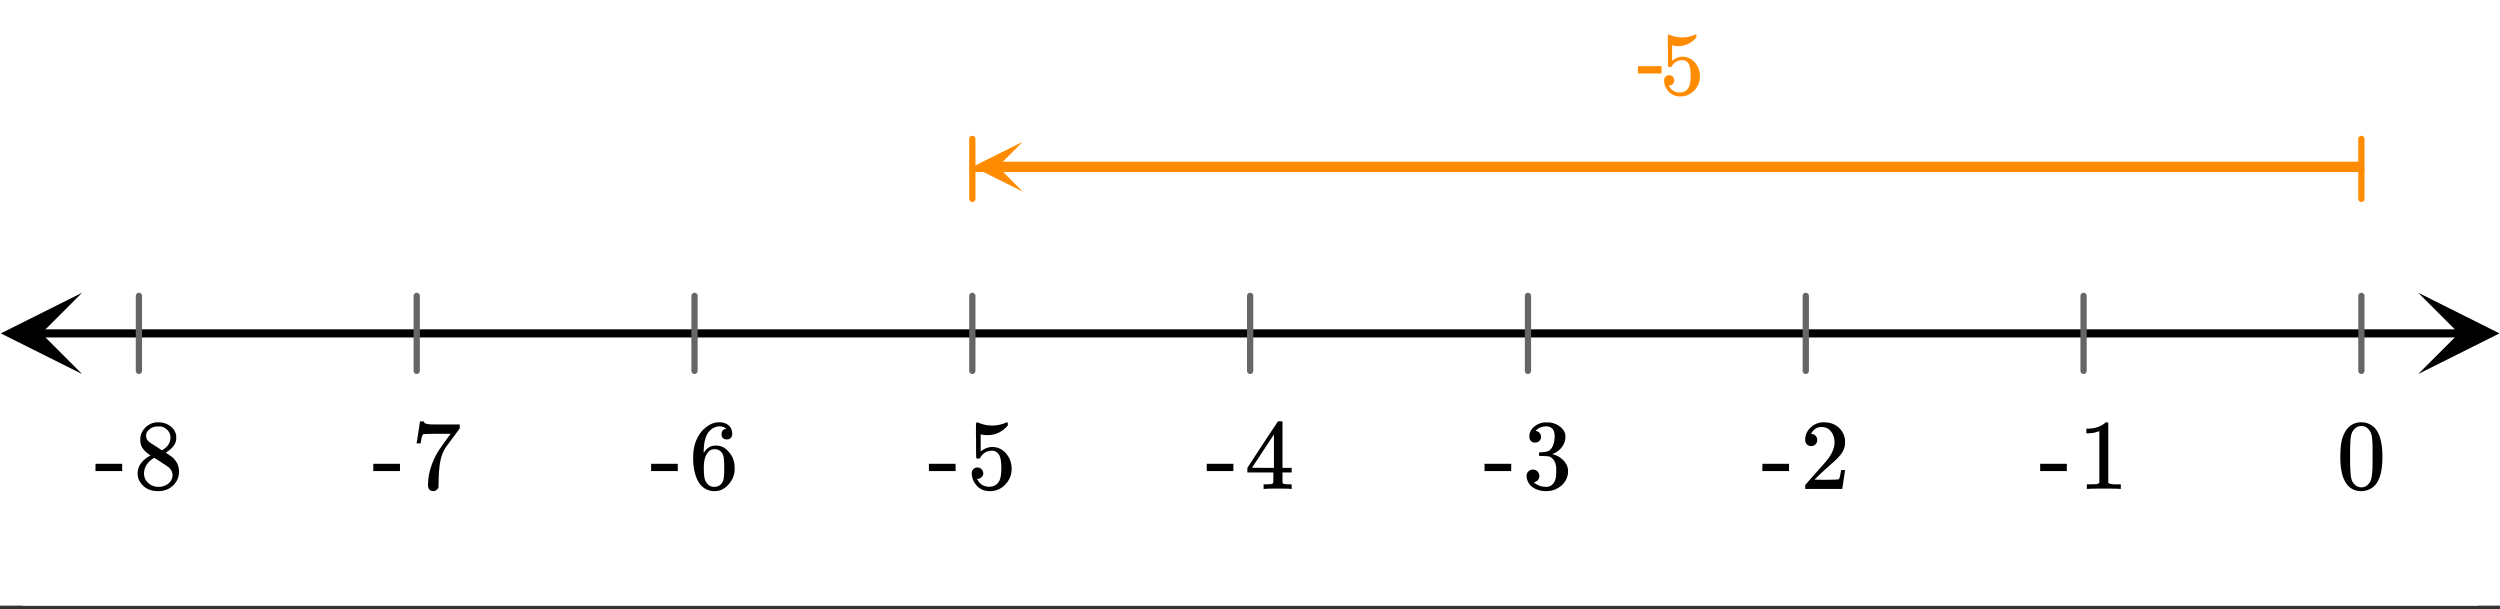 <svg xmlns="http://www.w3.org/2000/svg" xmlns:xlink="http://www.w3.org/1999/xlink" width="336.96" height="82.08"><rect width="100%" height="100%" fill="#333333" stroke="none"/><defs><clipPath id="y"><path d="M274 62h5v2h-5zm0 0"/></clipPath><clipPath id="ar"><path d="M0 76.387V5.992C0 5.195.152 4.434.457 3.7a5.938 5.938 0 011.297-1.945A5.938 5.938 0 013.699.457 5.917 5.917 0 015.992 0h325.016c.797 0 1.558.152 2.293.457a5.938 5.938 0 011.945 1.297c.563.562.992 1.21 1.297 1.945.305.735.457 1.496.457 2.293v70.395c0 .793-.152 1.558-.457 2.293a5.882 5.882 0 01-1.297 1.941 5.95 5.95 0 01-1.945 1.3 5.917 5.917 0 01-2.293.458H5.992a5.917 5.917 0 01-2.293-.457 5.95 5.95 0 01-1.945-1.3A5.882 5.882 0 01.457 78.68 5.931 5.931 0 010 76.387zm0 0"/></clipPath><clipPath id="aq"><path d="M224 4h6v9h-6zm0 0"/></clipPath><clipPath id="ao"><path d="M0 76.387V5.992C0 5.195.152 4.434.457 3.7a5.938 5.938 0 011.297-1.945A5.938 5.938 0 013.699.457 5.917 5.917 0 015.992 0h325.016c.797 0 1.558.152 2.293.457a5.938 5.938 0 011.945 1.297c.563.562.992 1.21 1.297 1.945.305.735.457 1.496.457 2.293v70.395c0 .793-.152 1.558-.457 2.293a5.882 5.882 0 01-1.297 1.941 5.95 5.95 0 01-1.945 1.3 5.917 5.917 0 01-2.293.458H5.992a5.917 5.917 0 01-2.293-.457 5.95 5.95 0 01-1.945-1.3A5.882 5.882 0 01.457 78.68 5.931 5.931 0 010 76.387zm0 0"/></clipPath><clipPath id="an"><path d="M220 8h4v2h-4zm0 0"/></clipPath><clipPath id="al"><path d="M0 76.387V5.992C0 5.195.152 4.434.457 3.7a5.938 5.938 0 011.297-1.945A5.938 5.938 0 013.699.457 5.917 5.917 0 015.992 0h325.016c.797 0 1.558.152 2.293.457a5.938 5.938 0 011.945 1.297c.563.562.992 1.21 1.297 1.945.305.735.457 1.496.457 2.293v70.395c0 .793-.152 1.558-.457 2.293a5.882 5.882 0 01-1.297 1.941 5.95 5.95 0 01-1.945 1.3 5.917 5.917 0 01-2.293.458H5.992a5.917 5.917 0 01-2.293-.457 5.95 5.95 0 01-1.945-1.3A5.882 5.882 0 01.457 78.68 5.931 5.931 0 010 76.387zm0 0"/></clipPath><clipPath id="ak"><path d="M18 56h7v11h-7zm0 0"/></clipPath><clipPath id="aj"><path d="M0 76.387V5.992C0 5.195.152 4.434.457 3.7a5.938 5.938 0 011.297-1.945A5.938 5.938 0 013.699.457 5.917 5.917 0 015.992 0h325.016c.797 0 1.558.152 2.293.457a5.938 5.938 0 011.945 1.297c.563.562.992 1.21 1.297 1.945.305.735.457 1.496.457 2.293v70.395c0 .793-.152 1.558-.457 2.293a5.882 5.882 0 01-1.297 1.941 5.95 5.95 0 01-1.945 1.3 5.917 5.917 0 01-2.293.458H5.992a5.917 5.917 0 01-2.293-.457 5.95 5.95 0 01-1.945-1.3A5.882 5.882 0 01.457 78.68 5.931 5.931 0 010 76.387zm0 0"/></clipPath><clipPath id="ai"><path d="M12 62h5v2h-5zm0 0"/></clipPath><clipPath id="ag"><path d="M0 76.387V5.992C0 5.195.152 4.434.457 3.7a5.938 5.938 0 011.297-1.945A5.938 5.938 0 013.699.457 5.917 5.917 0 015.992 0h325.016c.797 0 1.558.152 2.293.457a5.938 5.938 0 011.945 1.297c.563.562.992 1.21 1.297 1.945.305.735.457 1.496.457 2.293v70.395c0 .793-.152 1.558-.457 2.293a5.882 5.882 0 01-1.297 1.941 5.95 5.95 0 01-1.945 1.3 5.917 5.917 0 01-2.293.458H5.992a5.917 5.917 0 01-2.293-.457 5.95 5.95 0 01-1.945-1.3A5.882 5.882 0 01.457 78.68 5.931 5.931 0 010 76.387zm0 0"/></clipPath><clipPath id="af"><path d="M56 56h6v11h-6zm0 0"/></clipPath><clipPath id="ae"><path d="M0 76.387V5.992C0 5.195.152 4.434.457 3.7a5.938 5.938 0 011.297-1.945A5.938 5.938 0 013.699.457 5.917 5.917 0 015.992 0h325.016c.797 0 1.558.152 2.293.457a5.938 5.938 0 011.945 1.297c.563.562.992 1.21 1.297 1.945.305.735.457 1.496.457 2.293v70.395c0 .793-.152 1.558-.457 2.293a5.882 5.882 0 01-1.297 1.941 5.95 5.95 0 01-1.945 1.3 5.917 5.917 0 01-2.293.458H5.992a5.917 5.917 0 01-2.293-.457 5.95 5.95 0 01-1.945-1.3A5.882 5.882 0 01.457 78.68 5.931 5.931 0 010 76.387zm0 0"/></clipPath><clipPath id="a"><path d="M0 0h336.96v81.629H0zm0 0"/></clipPath><clipPath id="b"><path d="M4 44h329v2H4zm0 0"/></clipPath><clipPath id="c"><path d="M0 76.387V5.992C0 5.195.152 4.434.457 3.7a5.938 5.938 0 011.297-1.945A5.938 5.938 0 013.699.457 5.917 5.917 0 015.992 0h325.016c.797 0 1.558.152 2.293.457a5.938 5.938 0 011.945 1.297c.563.562.992 1.21 1.297 1.945.305.735.457 1.496.457 2.293v70.395c0 .793-.152 1.558-.457 2.293a5.882 5.882 0 01-1.297 1.941 5.95 5.95 0 01-1.945 1.3 5.917 5.917 0 01-2.293.458H5.992a5.917 5.917 0 01-2.293-.457 5.95 5.95 0 01-1.945-1.3A5.882 5.882 0 01.457 78.68 5.931 5.931 0 010 76.387zm0 0"/></clipPath><clipPath id="d"><path d="M.11 39.457H12V51H.11zm0 0"/></clipPath><clipPath id="e"><path d="M0 76.387V5.992C0 5.195.152 4.434.457 3.7a5.938 5.938 0 011.297-1.945A5.938 5.938 0 013.699.457 5.917 5.917 0 015.992 0h325.016c.797 0 1.558.152 2.293.457a5.938 5.938 0 011.945 1.297c.563.562.992 1.21 1.297 1.945.305.735.457 1.496.457 2.293v70.395c0 .793-.152 1.558-.457 2.293a5.882 5.882 0 01-1.297 1.941 5.95 5.95 0 01-1.945 1.3 5.917 5.917 0 01-2.293.458H5.992a5.917 5.917 0 01-2.293-.457 5.95 5.95 0 01-1.945-1.3A5.882 5.882 0 01.457 78.68 5.931 5.931 0 010 76.387zm0 0"/></clipPath><clipPath id="f"><path d="M325.938 39.457h11.023V51h-11.024zm0 0"/></clipPath><clipPath id="g"><path d="M0 76.387V5.992C0 5.195.152 4.434.457 3.7a5.938 5.938 0 011.297-1.945A5.938 5.938 0 013.699.457 5.917 5.917 0 015.992 0h325.016c.797 0 1.558.152 2.293.457a5.938 5.938 0 011.945 1.297c.563.562.992 1.21 1.297 1.945.305.735.457 1.496.457 2.293v70.395c0 .793-.152 1.558-.457 2.293a5.882 5.882 0 01-1.297 1.941 5.95 5.95 0 01-1.945 1.3 5.917 5.917 0 01-2.293.458H5.992a5.917 5.917 0 01-2.293-.457 5.95 5.95 0 01-1.945-1.3A5.882 5.882 0 01.457 78.68 5.931 5.931 0 010 76.387zm0 0"/></clipPath><clipPath id="h"><path d="M18 39h301v12H18zm0 0"/></clipPath><clipPath id="i"><path d="M0 76.387V5.992C0 5.195.152 4.434.457 3.7a5.938 5.938 0 011.297-1.945A5.938 5.938 0 013.699.457 5.917 5.917 0 015.992 0h325.016c.797 0 1.558.152 2.293.457a5.938 5.938 0 011.945 1.297c.563.562.992 1.21 1.297 1.945.305.735.457 1.496.457 2.293v70.395c0 .793-.152 1.558-.457 2.293a5.882 5.882 0 01-1.297 1.941 5.95 5.95 0 01-1.945 1.3 5.917 5.917 0 01-2.293.458H5.992a5.917 5.917 0 01-2.293-.457 5.95 5.95 0 01-1.945-1.3A5.882 5.882 0 01.457 78.68 5.931 5.931 0 010 76.387zm0 0"/></clipPath><clipPath id="j"><path d="M224 22h95v2h-95zm0 0"/></clipPath><clipPath id="k"><path d="M0 76.387V5.992C0 5.195.152 4.434.457 3.7a5.938 5.938 0 011.297-1.945A5.938 5.938 0 013.699.457 5.917 5.917 0 015.992 0h325.016c.797 0 1.558.152 2.293.457a5.938 5.938 0 011.945 1.297c.563.562.992 1.21 1.297 1.945.305.735.457 1.496.457 2.293v70.395c0 .793-.152 1.558-.457 2.293a5.882 5.882 0 01-1.297 1.941 5.95 5.95 0 01-1.945 1.3 5.917 5.917 0 01-2.293.458H5.992a5.917 5.917 0 01-2.293-.457 5.95 5.95 0 01-1.945-1.3A5.882 5.882 0 01.457 78.68 5.931 5.931 0 010 76.387zm0 0"/></clipPath><clipPath id="l"><path d="M130 22h96v2h-96zm0 0"/></clipPath><clipPath id="m"><path d="M0 76.387V5.992C0 5.195.152 4.434.457 3.7a5.938 5.938 0 011.297-1.945A5.938 5.938 0 013.699.457 5.917 5.917 0 015.992 0h325.016c.797 0 1.558.152 2.293.457a5.938 5.938 0 011.945 1.297c.563.562.992 1.21 1.297 1.945.305.735.457 1.496.457 2.293v70.395c0 .793-.152 1.558-.457 2.293a5.882 5.882 0 01-1.297 1.941 5.95 5.95 0 01-1.945 1.3 5.917 5.917 0 01-2.293.458H5.992a5.917 5.917 0 01-2.293-.457 5.95 5.95 0 01-1.945-1.3A5.882 5.882 0 01.457 78.68 5.931 5.931 0 010 76.387zm0 0"/></clipPath><clipPath id="n"><path d="M317 18h2v10h-2zm0 0"/></clipPath><clipPath id="o"><path d="M0 76.387V5.992C0 5.195.152 4.434.457 3.7a5.938 5.938 0 011.297-1.945A5.938 5.938 0 013.699.457 5.917 5.917 0 015.992 0h325.016c.797 0 1.558.152 2.293.457a5.938 5.938 0 011.945 1.297c.563.562.992 1.21 1.297 1.945.305.735.457 1.496.457 2.293v70.395c0 .793-.152 1.558-.457 2.293a5.882 5.882 0 01-1.297 1.941 5.95 5.95 0 01-1.945 1.3 5.917 5.917 0 01-2.293.458H5.992a5.917 5.917 0 01-2.293-.457 5.95 5.95 0 01-1.945-1.3A5.882 5.882 0 01.457 78.68 5.931 5.931 0 010 76.387zm0 0"/></clipPath><clipPath id="p"><path d="M130 18h2v10h-2zm0 0"/></clipPath><clipPath id="q"><path d="M0 76.387V5.992C0 5.195.152 4.434.457 3.7a5.938 5.938 0 011.297-1.945A5.938 5.938 0 013.699.457 5.917 5.917 0 015.992 0h325.016c.797 0 1.558.152 2.293.457a5.938 5.938 0 011.945 1.297c.563.562.992 1.21 1.297 1.945.305.735.457 1.496.457 2.293v70.395c0 .793-.152 1.558-.457 2.293a5.882 5.882 0 01-1.297 1.941 5.95 5.95 0 01-1.945 1.3 5.917 5.917 0 01-2.293.458H5.992a5.917 5.917 0 01-2.293-.457 5.95 5.95 0 01-1.945-1.3A5.882 5.882 0 01.457 78.68 5.931 5.931 0 010 76.387zm0 0"/></clipPath><clipPath id="r"><path d="M133 21h186v3H133zm0 0"/></clipPath><clipPath id="s"><path d="M0 76.387V5.992C0 5.195.152 4.434.457 3.7a5.938 5.938 0 011.297-1.945A5.938 5.938 0 013.699.457 5.917 5.917 0 015.992 0h325.016c.797 0 1.558.152 2.293.457a5.938 5.938 0 011.945 1.297c.563.562.992 1.21 1.297 1.945.305.735.457 1.496.457 2.293v70.395c0 .793-.152 1.558-.457 2.293a5.882 5.882 0 01-1.297 1.941 5.95 5.95 0 01-1.945 1.3 5.917 5.917 0 01-2.293.458H5.992a5.917 5.917 0 01-2.293-.457 5.95 5.95 0 01-1.945-1.3A5.882 5.882 0 01.457 78.68 5.931 5.931 0 010 76.387zm0 0"/></clipPath><clipPath id="t"><path d="M131 19h6.863v6.836H131zm0 0"/></clipPath><clipPath id="u"><path d="M0 76.387V5.992C0 5.195.152 4.434.457 3.7a5.938 5.938 0 011.297-1.945A5.938 5.938 0 013.699.457 5.917 5.917 0 015.992 0h325.016c.797 0 1.558.152 2.293.457a5.938 5.938 0 011.945 1.297c.563.562.992 1.21 1.297 1.945.305.735.457 1.496.457 2.293v70.395c0 .793-.152 1.558-.457 2.293a5.882 5.882 0 01-1.297 1.941 5.95 5.95 0 01-1.945 1.3 5.917 5.917 0 01-2.293.458H5.992a5.917 5.917 0 01-2.293-.457 5.95 5.95 0 01-1.945-1.3A5.882 5.882 0 01.457 78.68 5.931 5.931 0 010 76.387zm0 0"/></clipPath><clipPath id="v"><path d="M315 56h7v11h-7zm0 0"/></clipPath><clipPath id="w"><path d="M0 76.387V5.992C0 5.195.152 4.434.457 3.7a5.938 5.938 0 011.297-1.945A5.938 5.938 0 013.699.457 5.917 5.917 0 015.992 0h325.016c.797 0 1.558.152 2.293.457a5.938 5.938 0 011.945 1.297c.563.562.992 1.21 1.297 1.945.305.735.457 1.496.457 2.293v70.395c0 .793-.152 1.558-.457 2.293a5.882 5.882 0 01-1.297 1.941 5.95 5.95 0 01-1.945 1.3 5.917 5.917 0 01-2.293.458H5.992a5.917 5.917 0 01-2.293-.457 5.95 5.95 0 01-1.945-1.3A5.882 5.882 0 01.457 78.68 5.931 5.931 0 010 76.387zm0 0"/></clipPath><clipPath id="ad"><path d="M50 62h4v2h-4zm0 0"/></clipPath><clipPath id="z"><path d="M0 76.387V5.992C0 5.195.152 4.434.457 3.7a5.938 5.938 0 011.297-1.945A5.938 5.938 0 013.699.457 5.917 5.917 0 015.992 0h325.016c.797 0 1.558.152 2.293.457a5.938 5.938 0 011.945 1.297c.563.562.992 1.21 1.297 1.945.305.735.457 1.496.457 2.293v70.395c0 .793-.152 1.558-.457 2.293a5.882 5.882 0 01-1.297 1.941 5.95 5.95 0 01-1.945 1.3 5.917 5.917 0 01-2.293.458H5.992a5.917 5.917 0 01-2.293-.457 5.95 5.95 0 01-1.945-1.3A5.882 5.882 0 01.457 78.68 5.931 5.931 0 010 76.387zm0 0"/></clipPath><clipPath id="B"><path d="M281 56h5v10h-5zm0 0"/></clipPath><clipPath id="C"><path d="M0 76.387V5.992C0 5.195.152 4.434.457 3.7a5.938 5.938 0 011.297-1.945A5.938 5.938 0 013.699.457 5.917 5.917 0 015.992 0h325.016c.797 0 1.558.152 2.293.457a5.938 5.938 0 011.945 1.297c.563.562.992 1.21 1.297 1.945.305.735.457 1.496.457 2.293v70.395c0 .793-.152 1.558-.457 2.293a5.882 5.882 0 01-1.297 1.941 5.95 5.95 0 01-1.945 1.3 5.917 5.917 0 01-2.293.458H5.992a5.917 5.917 0 01-2.293-.457 5.95 5.95 0 01-1.945-1.3A5.882 5.882 0 01.457 78.68 5.931 5.931 0 010 76.387zm0 0"/></clipPath><clipPath id="E"><path d="M237 62h5v2h-5zm0 0"/></clipPath><clipPath id="F"><path d="M0 76.387V5.992C0 5.195.152 4.434.457 3.7a5.938 5.938 0 011.297-1.945A5.938 5.938 0 013.699.457 5.917 5.917 0 015.992 0h325.016c.797 0 1.558.152 2.293.457a5.938 5.938 0 011.945 1.297c.563.562.992 1.21 1.297 1.945.305.735.457 1.496.457 2.293v70.395c0 .793-.152 1.558-.457 2.293a5.882 5.882 0 01-1.297 1.941 5.95 5.95 0 01-1.945 1.3 5.917 5.917 0 01-2.293.458H5.992a5.917 5.917 0 01-2.293-.457 5.95 5.95 0 01-1.945-1.3A5.882 5.882 0 01.457 78.68 5.931 5.931 0 010 76.387zm0 0"/></clipPath><clipPath id="G"><path d="M243 56h6v10h-6zm0 0"/></clipPath><clipPath id="H"><path d="M0 76.387V5.992C0 5.195.152 4.434.457 3.7a5.938 5.938 0 011.297-1.945A5.938 5.938 0 013.699.457 5.917 5.917 0 015.992 0h325.016c.797 0 1.558.152 2.293.457a5.938 5.938 0 011.945 1.297c.563.562.992 1.21 1.297 1.945.305.735.457 1.496.457 2.293v70.395c0 .793-.152 1.558-.457 2.293a5.882 5.882 0 01-1.297 1.941 5.95 5.95 0 01-1.945 1.3 5.917 5.917 0 01-2.293.458H5.992a5.917 5.917 0 01-2.293-.457 5.95 5.95 0 01-1.945-1.3A5.882 5.882 0 01.457 78.68 5.931 5.931 0 010 76.387zm0 0"/></clipPath><clipPath id="J"><path d="M200 62h4v2h-4zm0 0"/></clipPath><clipPath id="K"><path d="M0 76.387V5.992C0 5.195.152 4.434.457 3.7a5.938 5.938 0 011.297-1.945A5.938 5.938 0 013.699.457 5.917 5.917 0 015.992 0h325.016c.797 0 1.558.152 2.293.457a5.938 5.938 0 011.945 1.297c.563.562.992 1.21 1.297 1.945.305.735.457 1.496.457 2.293v70.395c0 .793-.152 1.558-.457 2.293a5.882 5.882 0 01-1.297 1.941 5.95 5.95 0 01-1.945 1.3 5.917 5.917 0 01-2.293.458H5.992a5.917 5.917 0 01-2.293-.457 5.95 5.95 0 01-1.945-1.3A5.882 5.882 0 01.457 78.68 5.931 5.931 0 010 76.387zm0 0"/></clipPath><clipPath id="L"><path d="M205 56h7v11h-7zm0 0"/></clipPath><clipPath id="M"><path d="M0 76.387V5.992C0 5.195.152 4.434.457 3.7a5.938 5.938 0 011.297-1.945A5.938 5.938 0 013.699.457 5.917 5.917 0 015.992 0h325.016c.797 0 1.558.152 2.293.457a5.938 5.938 0 011.945 1.297c.563.562.992 1.21 1.297 1.945.305.735.457 1.496.457 2.293v70.395c0 .793-.152 1.558-.457 2.293a5.882 5.882 0 01-1.297 1.941 5.95 5.95 0 01-1.945 1.3 5.917 5.917 0 01-2.293.458H5.992a5.917 5.917 0 01-2.293-.457 5.95 5.95 0 01-1.945-1.3A5.882 5.882 0 01.457 78.68 5.931 5.931 0 010 76.387zm0 0"/></clipPath><clipPath id="O"><path d="M162 62h5v2h-5zm0 0"/></clipPath><clipPath id="P"><path d="M0 76.387V5.992C0 5.195.152 4.434.457 3.7a5.938 5.938 0 011.297-1.945A5.938 5.938 0 013.699.457 5.917 5.917 0 015.992 0h325.016c.797 0 1.558.152 2.293.457a5.938 5.938 0 011.945 1.297c.563.562.992 1.21 1.297 1.945.305.735.457 1.496.457 2.293v70.395c0 .793-.152 1.558-.457 2.293a5.882 5.882 0 01-1.297 1.941 5.95 5.95 0 01-1.945 1.3 5.917 5.917 0 01-2.293.458H5.992a5.917 5.917 0 01-2.293-.457 5.95 5.95 0 01-1.945-1.3A5.882 5.882 0 01.457 78.68 5.931 5.931 0 010 76.387zm0 0"/></clipPath><clipPath id="Q"><path d="M168 56h7v10h-7zm0 0"/></clipPath><clipPath id="R"><path d="M0 76.387V5.992C0 5.195.152 4.434.457 3.7a5.938 5.938 0 011.297-1.945A5.938 5.938 0 013.699.457 5.917 5.917 0 015.992 0h325.016c.797 0 1.558.152 2.293.457a5.938 5.938 0 011.945 1.297c.563.562.992 1.21 1.297 1.945.305.735.457 1.496.457 2.293v70.395c0 .793-.152 1.558-.457 2.293a5.882 5.882 0 01-1.297 1.941 5.95 5.95 0 01-1.945 1.3 5.917 5.917 0 01-2.293.458H5.992a5.917 5.917 0 01-2.293-.457 5.95 5.95 0 01-1.945-1.3A5.882 5.882 0 01.457 78.68 5.931 5.931 0 010 76.387zm0 0"/></clipPath><clipPath id="T"><path d="M125 62h4v2h-4zm0 0"/></clipPath><clipPath id="U"><path d="M0 76.387V5.992C0 5.195.152 4.434.457 3.7a5.938 5.938 0 011.297-1.945A5.938 5.938 0 013.699.457 5.917 5.917 0 015.992 0h325.016c.797 0 1.558.152 2.293.457a5.938 5.938 0 011.945 1.297c.563.562.992 1.21 1.297 1.945.305.735.457 1.496.457 2.293v70.395c0 .793-.152 1.558-.457 2.293a5.882 5.882 0 01-1.297 1.941 5.95 5.95 0 01-1.945 1.3 5.917 5.917 0 01-2.293.458H5.992a5.917 5.917 0 01-2.293-.457 5.95 5.95 0 01-1.945-1.3A5.882 5.882 0 01.457 78.68 5.931 5.931 0 010 76.387zm0 0"/></clipPath><clipPath id="V"><path d="M130 56h7v11h-7zm0 0"/></clipPath><clipPath id="W"><path d="M0 76.387V5.992C0 5.195.152 4.434.457 3.7a5.938 5.938 0 011.297-1.945A5.938 5.938 0 013.699.457 5.917 5.917 0 015.992 0h325.016c.797 0 1.558.152 2.293.457a5.938 5.938 0 011.945 1.297c.563.562.992 1.21 1.297 1.945.305.735.457 1.496.457 2.293v70.395c0 .793-.152 1.558-.457 2.293a5.882 5.882 0 01-1.297 1.941 5.95 5.95 0 01-1.945 1.3 5.917 5.917 0 01-2.293.458H5.992a5.917 5.917 0 01-2.293-.457 5.95 5.95 0 01-1.945-1.3A5.882 5.882 0 01.457 78.68 5.931 5.931 0 010 76.387zm0 0"/></clipPath><clipPath id="Y"><path d="M87 62h5v2h-5zm0 0"/></clipPath><clipPath id="Z"><path d="M0 76.387V5.992C0 5.195.152 4.434.457 3.7a5.938 5.938 0 011.297-1.945A5.938 5.938 0 013.699.457 5.917 5.917 0 015.992 0h325.016c.797 0 1.558.152 2.293.457a5.938 5.938 0 011.945 1.297c.563.562.992 1.21 1.297 1.945.305.735.457 1.496.457 2.293v70.395c0 .793-.152 1.558-.457 2.293a5.882 5.882 0 01-1.297 1.941 5.95 5.95 0 01-1.945 1.3 5.917 5.917 0 01-2.293.458H5.992a5.917 5.917 0 01-2.293-.457 5.95 5.95 0 01-1.945-1.3A5.882 5.882 0 01.457 78.68 5.931 5.931 0 010 76.387zm0 0"/></clipPath><clipPath id="aa"><path d="M93 56h7v11h-7zm0 0"/></clipPath><clipPath id="ab"><path d="M0 76.387V5.992C0 5.195.152 4.434.457 3.7a5.938 5.938 0 011.297-1.945A5.938 5.938 0 013.699.457 5.917 5.917 0 015.992 0h325.016c.797 0 1.558.152 2.293.457a5.938 5.938 0 011.945 1.297c.563.562.992 1.21 1.297 1.945.305.735.457 1.496.457 2.293v70.395c0 .793-.152 1.558-.457 2.293a5.882 5.882 0 01-1.297 1.941 5.95 5.95 0 01-1.945 1.3 5.917 5.917 0 01-2.293.458H5.992a5.917 5.917 0 01-2.293-.457 5.95 5.95 0 01-1.945-1.3A5.882 5.882 0 01.457 78.68 5.931 5.931 0 010 76.387zm0 0"/></clipPath><path d="M1.438-2.89a.72.72 0 01.546.234.72.72 0 01.235.547c0 .21-.078.386-.235.53a.73.73 0 01-.515.22h-.094l.047.062c.133.293.336.531.61.719.28.187.609.281.984.281.644 0 1.101-.27 1.375-.812.175-.332.265-.907.265-1.72 0-.925-.125-1.55-.375-1.874-.23-.3-.515-.453-.86-.453-.698 0-1.23.308-1.593.922a.312.312 0 01-.094.125.761.761 0 01-.203.015c-.148 0-.23-.031-.25-.093-.023-.032-.031-.817-.031-2.36 0-.258-.008-.57-.016-.937v-.72c0-.5.032-.75.094-.75a.047.047 0 01.047-.03l.25.078a4.646 4.646 0 003.625-.016.402.402 0 01.172-.062c.07 0 .11.086.11.25v.171C4.8-7.686 3.878-7.25 2.765-7.25c-.282 0-.532-.023-.75-.078l-.141-.031v2.312c.508-.406 1.035-.61 1.578-.61.164 0 .348.024.547.063.602.157 1.094.5 1.469 1.032.383.523.578 1.14.578 1.859 0 .812-.29 1.515-.86 2.11-.562.593-1.261.89-2.093.89C2.52.297 2.035.14 1.64-.172a1.618 1.618 0 01-.438-.453C.93-.945.758-1.348.687-1.828c0-.02-.007-.055-.015-.11v-.14c0-.25.07-.445.219-.594a.745.745 0 01.546-.219zm0 0" id="X"/><path d="M.14-2.406v-.985h3.594v.985zm0 0" id="A"/><path d="M.594-3.813H3.78v.985H.594zm0 0" id="ap"/><path d="M2.313-4.516c-.438-.289-.778-.593-1.016-.906-.242-.312-.36-.723-.36-1.234 0-.383.07-.707.22-.969.195-.406.488-.734.874-.984.383-.25.82-.375 1.313-.375.613 0 1.144.164 1.594.484.445.324.722.734.828 1.234.007.055.015.164.015.329 0 .199-.008.328-.015.39-.137.594-.547 1.11-1.235 1.547l-.156.11c.5.343.758.523.781.53.664.544 1 1.215 1 2.016 0 .73-.265 1.356-.797 1.875-.53.508-1.199.766-2 .766C2.254.297 1.441-.11.922-.922c-.23-.32-.344-.71-.344-1.172 0-.976.578-1.785 1.735-2.422zM5-6.922c0-.383-.125-.71-.375-.984a1.69 1.69 0 00-.922-.516h-.437c-.48 0-.883.164-1.204.485-.23.21-.343.453-.343.734 0 .387.164.695.5.922.039.043.328.23.86.562l.78.516c.008-.008.067-.047.172-.11a2.95 2.95 0 00.25-.187C4.758-5.883 5-6.36 5-6.922zM1.437-2.109c0 .523.192.96.579 1.312a2.01 2.01 0 001.359.516c.363 0 .695-.07 1-.219.3-.156.531-.36.688-.61.144-.226.218-.472.218-.734 0-.383-.156-.726-.468-1.031-.075-.07-.45-.328-1.125-.766l-.407-.265C3.133-4 3.02-4.07 2.937-4.125l-.109-.063-.156.079c-.563.367-.938.812-1.125 1.343-.074.243-.11.461-.11.657zm0 0" id="am"/><path d="M.734-6.172C.742-6.192.82-6.68.97-7.64l.219-1.453c0-.008.085-.015.265-.015h.266v.046c0 .094.066.172.203.235.133.062.367.105.703.125.344.012 1.102.015 2.281.015h1.64v.532l-.921 1.25c-.137.187-.293.398-.469.625l-.39.531a7.378 7.378 0 00-.157.234c-.468.73-.746 1.704-.828 2.922-.043.375-.07.883-.078 1.516 0 .125-.008.258-.015.39v.438a.62.62 0 01-.266.375.674.674 0 01-.438.172.692.692 0 01-.53-.219c-.126-.144-.188-.351-.188-.625 0-.125.015-.379.046-.765.133-1.208.555-2.426 1.266-3.657.176-.281.55-.82 1.125-1.625l.625-.843h-1.25c-1.574 0-2.398.027-2.469.078-.043.023-.093.12-.156.296a3.92 3.92 0 00-.125.625c-.023.157-.039.247-.047.266v.031H.734zm0 0" id="ah"/><path d="M5.031-8.11c-.199-.195-.48-.304-.843-.328-.625 0-1.153.274-1.579.813-.418.586-.625 1.492-.625 2.719L2-4.86l.11-.172c.363-.54.859-.813 1.484-.813.414 0 .781.09 1.094.266a2.6 2.6 0 01.64.547c.219.242.395.492.531.75.196.449.297.933.297 1.453v.234c0 .211-.027.403-.078.578-.105.532-.383 1.032-.828 1.5-.387.407-.82.66-1.297.766a2.688 2.688 0 01-.547.047c-.168 0-.32-.016-.453-.047-.668-.125-1.2-.484-1.594-1.078C.83-1.66.563-2.79.563-4.218c0-.97.171-1.817.515-2.548.344-.726.82-1.296 1.438-1.703a2.62 2.62 0 011.562-.515c.531 0 .953.14 1.266.421.32.282.484.665.484 1.141 0 .23-.07.414-.203.547-.125.137-.297.203-.516.203-.218 0-.398-.062-.53-.187-.126-.125-.188-.301-.188-.532 0-.406.21-.644.64-.718zm-.593 3.235a1.18 1.18 0 00-.97-.484c-.335 0-.605.105-.812.312C2.22-4.597 2-3.883 2-2.907c0 .794.05 1.345.156 1.657.094.273.242.5.453.688.22.187.477.28.782.28.457 0 .804-.171 1.046-.515.133-.187.22-.41.25-.672.04-.258.063-.64.063-1.14v-.422c0-.508-.023-.895-.063-1.156a1.566 1.566 0 00-.25-.688zm0 0" id="ac"/><path d="M1.297-2.594c.195 0 .36.07.484.203a.696.696 0 01.203.5.667.667 0 01-.656.672h-.094l.032.063c.125.25.312.465.562.64.25.168.547.25.89.25.571 0 .985-.242 1.235-.734.156-.29.235-.805.235-1.547 0-.832-.11-1.394-.329-1.687-.21-.258-.468-.391-.78-.391-.626 0-1.102.273-1.423.813-.043.062-.078.101-.11.109a.505.505 0 01-.171.015c-.137 0-.21-.023-.219-.078-.023-.03-.031-.734-.031-2.109 0-.25-.008-.535-.016-.86v-.64c0-.445.024-.672.079-.672.019-.02.035-.031.046-.031l.22.078c.53.21 1.066.313 1.609.313.57 0 1.124-.114 1.656-.344a.364.364 0 01.156-.047c.063 0 .094.074.094.219v.156c-.657.793-1.485 1.187-2.485 1.187a2.52 2.52 0 01-.671-.078l-.125-.031v2.094c.457-.375.93-.563 1.421-.563.145 0 .305.024.485.063.539.136.984.445 1.328.922.344.48.516 1.039.516 1.671 0 .743-.258 1.376-.766 1.907a2.52 2.52 0 01-1.89.797c-.512 0-.946-.141-1.298-.422a1.222 1.222 0 01-.406-.406c-.242-.29-.39-.649-.453-1.079 0-.02-.008-.054-.016-.109v-.125c0-.219.063-.39.188-.516a.683.683 0 01.5-.203zm0 0" id="as"/><path d="M6.234 0c-.125-.031-.71-.047-1.75-.047-1.074 0-1.671.016-1.796.047h-.126v-.625h.422c.383-.008.618-.031.704-.063a.286.286 0 00.171-.14c.008-.008.016-.25.016-.719v-.672h-3.5v-.625l2.031-3.11A431.58 431.58 0 014.5-9.108c.02-.008.113-.016.281-.016h.25l.078.078v6.203h1.235v.625H5.109V-.89a.25.25 0 00.079.157c.07.062.328.101.765.109h.39V0zm-2.28-2.844v-4.5L1-2.859l1.469.015zm0 0" id="S"/><path d="M1.719-6.25c-.25 0-.446-.07-.578-.219a.863.863 0 01-.204-.593c0-.508.196-.938.594-1.282a2.566 2.566 0 011.407-.625h.203c.312 0 .507.008.593.016.301.043.602.137.907.281.593.305.968.727 1.125 1.266.02.093.03.218.03.375 0 .523-.167.996-.5 1.422-.323.418-.73.714-1.218.89-.055.024-.055.04 0 .047.008 0 .05.012.125.031.55.157 1.016.446 1.39.86.376.418.563.89.563 1.422 0 .367-.086.718-.25 1.062-.218.461-.574.84-1.062 1.14-.492.302-1.04.454-1.64.454-.595 0-1.122-.125-1.579-.375-.46-.25-.766-.586-.922-1.016a1.45 1.45 0 01-.14-.656c0-.25.082-.453.25-.61a.831.831 0 01.609-.25c.25 0 .453.087.61.25.163.169.25.372.25.61 0 .21-.063.39-.188.547a.768.768 0 01-.469.281l-.094.031c.489.407 1.047.61 1.672.61.5 0 .875-.239 1.125-.719.156-.29.234-.742.234-1.36v-.265c0-.852-.292-1.426-.875-1.719-.124-.05-.398-.082-.812-.093l-.563-.016-.046-.031c-.024-.02-.032-.086-.032-.204 0-.113.008-.18.032-.203.03-.03.054-.046.078-.046.25 0 .508-.02.781-.063.395-.05.695-.27.906-.656.207-.395.313-.867.313-1.422 0-.582-.157-.973-.469-1.172a1.131 1.131 0 00-.64-.188c-.45 0-.844.122-1.188.36l-.125.094a.671.671 0 00-.094.109l-.047.047a.88.88 0 00.094.031c.176.024.328.11.453.266.125.148.188.32.188.515a.715.715 0 01-.235.547.76.76 0 01-.562.219zm0 0" id="N"/><path d="M1.484-5.781c-.25 0-.449-.078-.593-.235a.872.872 0 01-.22-.609c0-.645.243-1.195.735-1.656a2.46 2.46 0 011.766-.703c.77 0 1.41.21 1.922.625.508.418.82.964.937 1.64.008.168.016.32.016.453 0 .524-.156 1.012-.469 1.47-.25.374-.758.89-1.516 1.546-.324.281-.777.695-1.359 1.234l-.781.766 1.016.016c1.414 0 2.164-.024 2.25-.079.039-.007.085-.101.14-.28.031-.095.094-.4.188-.923v-.03h.53v.03l-.374 2.47V0h-5v-.25c0-.188.008-.29.031-.313.008-.007.383-.437 1.125-1.28.977-1.095 1.61-1.813 1.89-2.157.602-.82.907-1.57.907-2.25 0-.594-.156-1.086-.469-1.484-.312-.407-.746-.61-1.297-.61-.523 0-.945.235-1.265.703-.024.032-.047.079-.078.141a.274.274 0 00-.047.078c0 .012.02.016.062.016a.68.68 0 01.547.25.801.801 0 01.219.562c0 .23-.078.422-.235.578a.76.76 0 01-.578.235zm0 0" id="I"/><path d="M5.61 0c-.157-.031-.872-.047-2.141-.047C2.207-.047 1.5-.03 1.344 0h-.157v-.625h.344c.52 0 .86-.008 1.016-.031.07-.008.18-.067.328-.172v-6.969c-.023 0-.059.016-.11.047a4.134 4.134 0 01-1.39.25h-.25v-.625h.25c.758-.02 1.39-.188 1.89-.5a2.46 2.46 0 00.422-.313c.008-.03.063-.046.157-.046a.36.36 0 01.234.078v8.078c.133.137.43.203.89.203h.798V0zm0 0" id="D"/><path d="M1.297-7.89c.5-.727 1.187-1.094 2.062-1.094.657 0 1.227.226 1.72.671.25.243.456.547.624.922.332.75.5 1.778.5 3.079 0 1.398-.195 2.46-.578 3.187-.25.523-.621.902-1.11 1.14a2.534 2.534 0 01-1.14.282c-1.031 0-1.79-.473-2.266-1.422-.386-.727-.578-1.79-.578-3.188 0-.832.051-1.519.156-2.062a4.48 4.48 0 01.61-1.516zm3.031-.157a1.24 1.24 0 00-.953-.437c-.375 0-.7.148-.969.437-.199.211-.336.465-.406.766-.074.293-.121.797-.14 1.515 0 .063-.008.246-.016.547v.735c0 .855.008 1.453.031 1.796.031.637.082 1.09.156 1.36.07.273.207.508.406.703.25.273.563.406.938.406.363 0 .664-.133.906-.406.196-.195.332-.43.407-.703.07-.27.128-.723.171-1.36.008-.343.016-.94.016-1.796v-.735-.547c-.023-.718-.07-1.222-.14-1.515-.075-.301-.212-.555-.407-.766zm0 0" id="x"/></defs><g clip-path="url(#a)" fill="#FFF"><path d="M0 0h337v82.379H0zm0 0"/><path d="M0 76.387V5.992c0-.394.04-.785.113-1.168.078-.386.192-.761.344-1.125A5.969 5.969 0 014.824.113 6.134 6.134 0 015.992 0h325.016c.394 0 .785.04 1.168.113.387.078.762.192 1.125.344a5.969 5.969 0 013.586 4.367c.074.383.113.774.113 1.168v70.395c0 .394-.04.781-.113 1.168a6.114 6.114 0 01-.895 2.16 5.94 5.94 0 01-.746.906 5.748 5.748 0 01-.91.746 5.987 5.987 0 01-3.328 1.012H5.992c-.394 0-.785-.04-1.168-.117a5.93 5.93 0 01-2.16-.895 5.748 5.748 0 01-.91-.746 5.94 5.94 0 01-1.64-3.066A6.165 6.165 0 010 76.387zm0 0"/></g><g clip-path="url(#b)"><g clip-path="url(#c)"><path fill="none" stroke-width="1.095" stroke="#000" d="M5.477 44.934h326.046"/></g></g><g clip-path="url(#d)"><g clip-path="url(#e)"><path d="M11.063 39.457L.108 44.934l10.954 5.476-5.477-5.476zm0 0"/></g></g><g clip-path="url(#f)"><g clip-path="url(#g)"><path d="M325.938 39.457l10.953 5.477-10.954 5.476 5.477-5.476zm0 0"/></g></g><g clip-path="url(#h)"><g clip-path="url(#i)"><path fill="none" stroke-width=".843" stroke-linecap="round" stroke-linejoin="round" stroke="#666" d="M318.277 39.879v10.11m-37.445-10.11v10.11m-37.441-10.11v10.11m-37.446-10.11v10.11M168.5 39.878v10.11m-37.445-10.11v10.11m-37.446-10.11v10.11m-37.441-10.11v10.11m-37.445-10.11v10.11"/></g></g><g clip-path="url(#j)"><g clip-path="url(#k)"><path fill="none" stroke-width=".843" stroke-linecap="round" stroke-linejoin="round" stroke="#FF8C00" d="M224.668 22.766h93.61"/></g></g><g clip-path="url(#l)"><g clip-path="url(#m)"><path fill="none" stroke-width=".843" stroke-linecap="round" stroke-linejoin="round" stroke="#FF8C00" d="M224.668 22.766h-93.613"/></g></g><g clip-path="url(#n)"><g clip-path="url(#o)"><path fill="none" stroke-width=".843" stroke-linecap="round" stroke-linejoin="round" stroke="#FF8C00" d="M318.277 18.723v8.086"/></g></g><g clip-path="url(#p)"><g clip-path="url(#q)"><path fill="none" stroke-width=".843" stroke-linecap="round" stroke-linejoin="round" stroke="#FF8C00" d="M131.055 18.723v8.086"/></g></g><g clip-path="url(#r)"><g clip-path="url(#s)"><path fill="none" stroke-width="1.348" stroke="#FF8C00" d="M318.277 22.465H134.426"/></g></g><g clip-path="url(#t)"><g clip-path="url(#u)"><path fill="#FF8C00" d="M137.863 25.836l-6.742-3.371 6.742-3.367-3.37 3.367zm0 0"/></g></g><g clip-path="url(#v)"><g clip-path="url(#w)"><use xlink:href="#x" x="314.908" y="65.902"/></g></g><g clip-path="url(#y)"><g clip-path="url(#z)"><use xlink:href="#A" x="274.842" y="65.902"/></g></g><g clip-path="url(#B)"><g clip-path="url(#C)"><use xlink:href="#D" x="280.084" y="65.902"/></g></g><g clip-path="url(#E)"><g clip-path="url(#F)"><use xlink:href="#A" x="237.398" y="65.902"/></g></g><g clip-path="url(#G)"><g clip-path="url(#H)"><use xlink:href="#I" x="242.64" y="65.902"/></g></g><g clip-path="url(#J)"><g clip-path="url(#K)"><use xlink:href="#A" x="199.953" y="65.902"/></g></g><g clip-path="url(#L)"><g clip-path="url(#M)"><use xlink:href="#N" x="205.196" y="65.902"/></g></g><g clip-path="url(#O)"><g clip-path="url(#P)"><use xlink:href="#A" x="162.509" y="65.902"/></g></g><g clip-path="url(#Q)"><g clip-path="url(#R)"><use xlink:href="#S" x="167.751" y="65.902"/></g></g><g clip-path="url(#T)"><g clip-path="url(#U)"><use xlink:href="#A" x="125.064" y="65.902"/></g></g><g clip-path="url(#V)"><g clip-path="url(#W)"><use xlink:href="#X" x="130.307" y="65.902"/></g></g><g clip-path="url(#Y)"><g clip-path="url(#Z)"><use xlink:href="#A" x="87.62" y="65.902"/></g></g><g clip-path="url(#aa)"><g clip-path="url(#ab)"><use xlink:href="#ac" x="92.862" y="65.902"/></g></g><g clip-path="url(#ad)"><g clip-path="url(#ae)"><use xlink:href="#A" x="50.176" y="65.902"/></g></g><g clip-path="url(#af)"><g clip-path="url(#ag)"><use xlink:href="#ah" x="55.418" y="65.902"/></g></g><g clip-path="url(#ai)"><g clip-path="url(#aj)"><use xlink:href="#A" x="12.731" y="65.902"/></g></g><g clip-path="url(#ak)"><g clip-path="url(#al)"><use xlink:href="#am" x="17.973" y="65.902"/></g></g><g clip-path="url(#an)"><g clip-path="url(#ao)"><use xlink:href="#ap" x="220.173" y="12.731" fill="#FF8C00"/></g></g><g clip-path="url(#aq)"><g clip-path="url(#ar)"><use xlink:href="#as" x="223.684" y="12.731" fill="#FF8C00"/></g></g></svg>